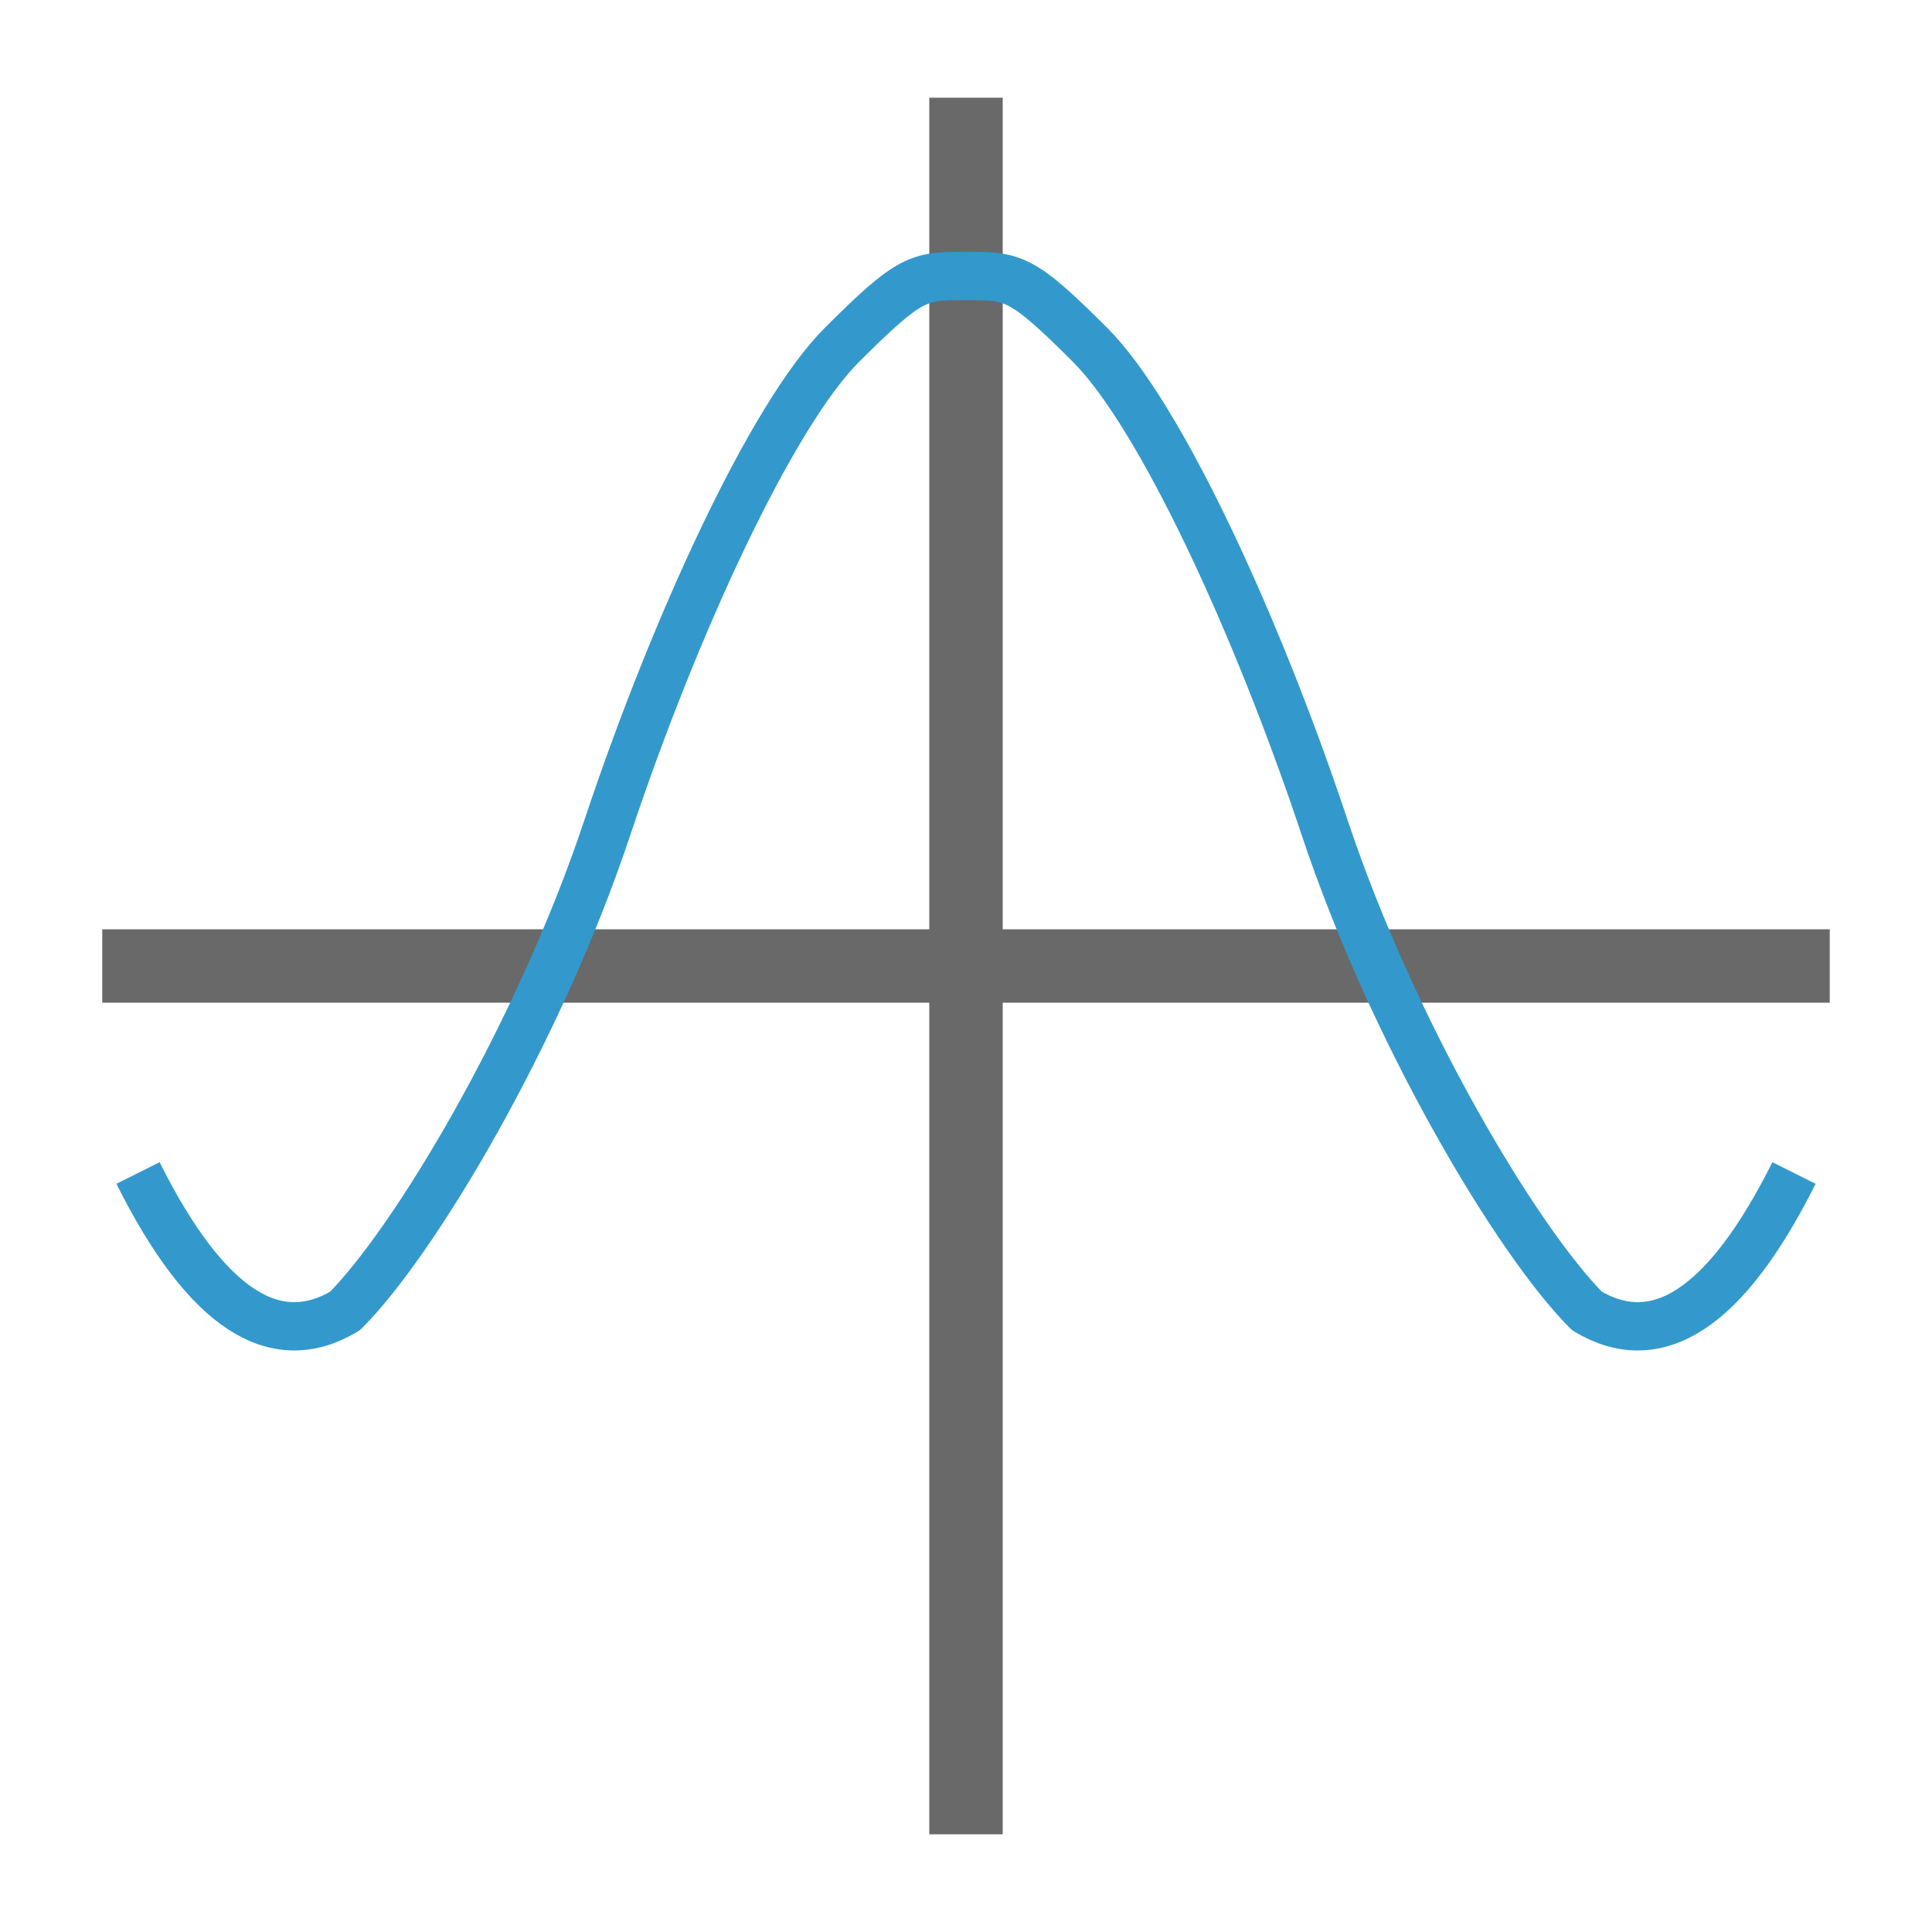 <?xml version="1.0" encoding="UTF-8" standalone="no"?>
<svg role="img" focusable="false" aria-hidden="true" viewBox="0 0 14 14" version="1.1" id="svg2" sodipodi:docname="sinc.svg" inkscape:version="1.4.2 (f4327f4, 2025-05-13)"
    xmlns:inkscape="http://www.inkscape.org/namespaces/inkscape"
    xmlns:sodipodi="http://sodipodi.sourceforge.net/DTD/sodipodi-0.dtd"
    xmlns="http://www.w3.org/2000/svg"
    xmlns:svg="http://www.w3.org/2000/svg">
    <defs id="defs2" />
    <sodipodi:namedview id="namedview2" pagecolor="#505050" bordercolor="#ffffff" borderopacity="1" inkscape:showpageshadow="0" inkscape:pageopacity="0" inkscape:pagecheckerboard="1" inkscape:deskcolor="#505050" inkscape:zoom="57.642857" inkscape:cx="7" inkscape:cy="7" inkscape:window-width="1920" inkscape:window-height="1009" inkscape:window-x="-8" inkscape:window-y="-8" inkscape:window-maximized="1" inkscape:current-layer="svg2" />
    <rect style="fill:#696969;fill-opacity:1;stroke-width:0.548" width="0.532" height="12.584" x="6.734" y="0.708" id="rect1" />
    <rect style="fill:#696969;fill-opacity:1;stroke-width:0.546" width="0.532" height="12.518" x="6.734" y="-13.259" transform="rotate(90)" id="rect2" />
    <path style="fill:none;stroke:#3399cc;stroke-width:0.35;stroke-linejoin:round" d="m 1,8.5 c 0.5,1 1,1.3 1.5,1 C 3,9 3.9,7.5 4.4,6 4.9,4.5 5.6,3 6.1,2.5 6.6,2 6.657,2 7,2 7.343,2 7.4,2 7.9,2.5 8.4,3 9.1,4.5 9.6,6 c 0.5,1.5 1.4,3 1.9,3.5 0.5,0.3 1,0 1.5,-1" id="path2" sodipodi:nodetypes="ccssasscc" />
</svg>
